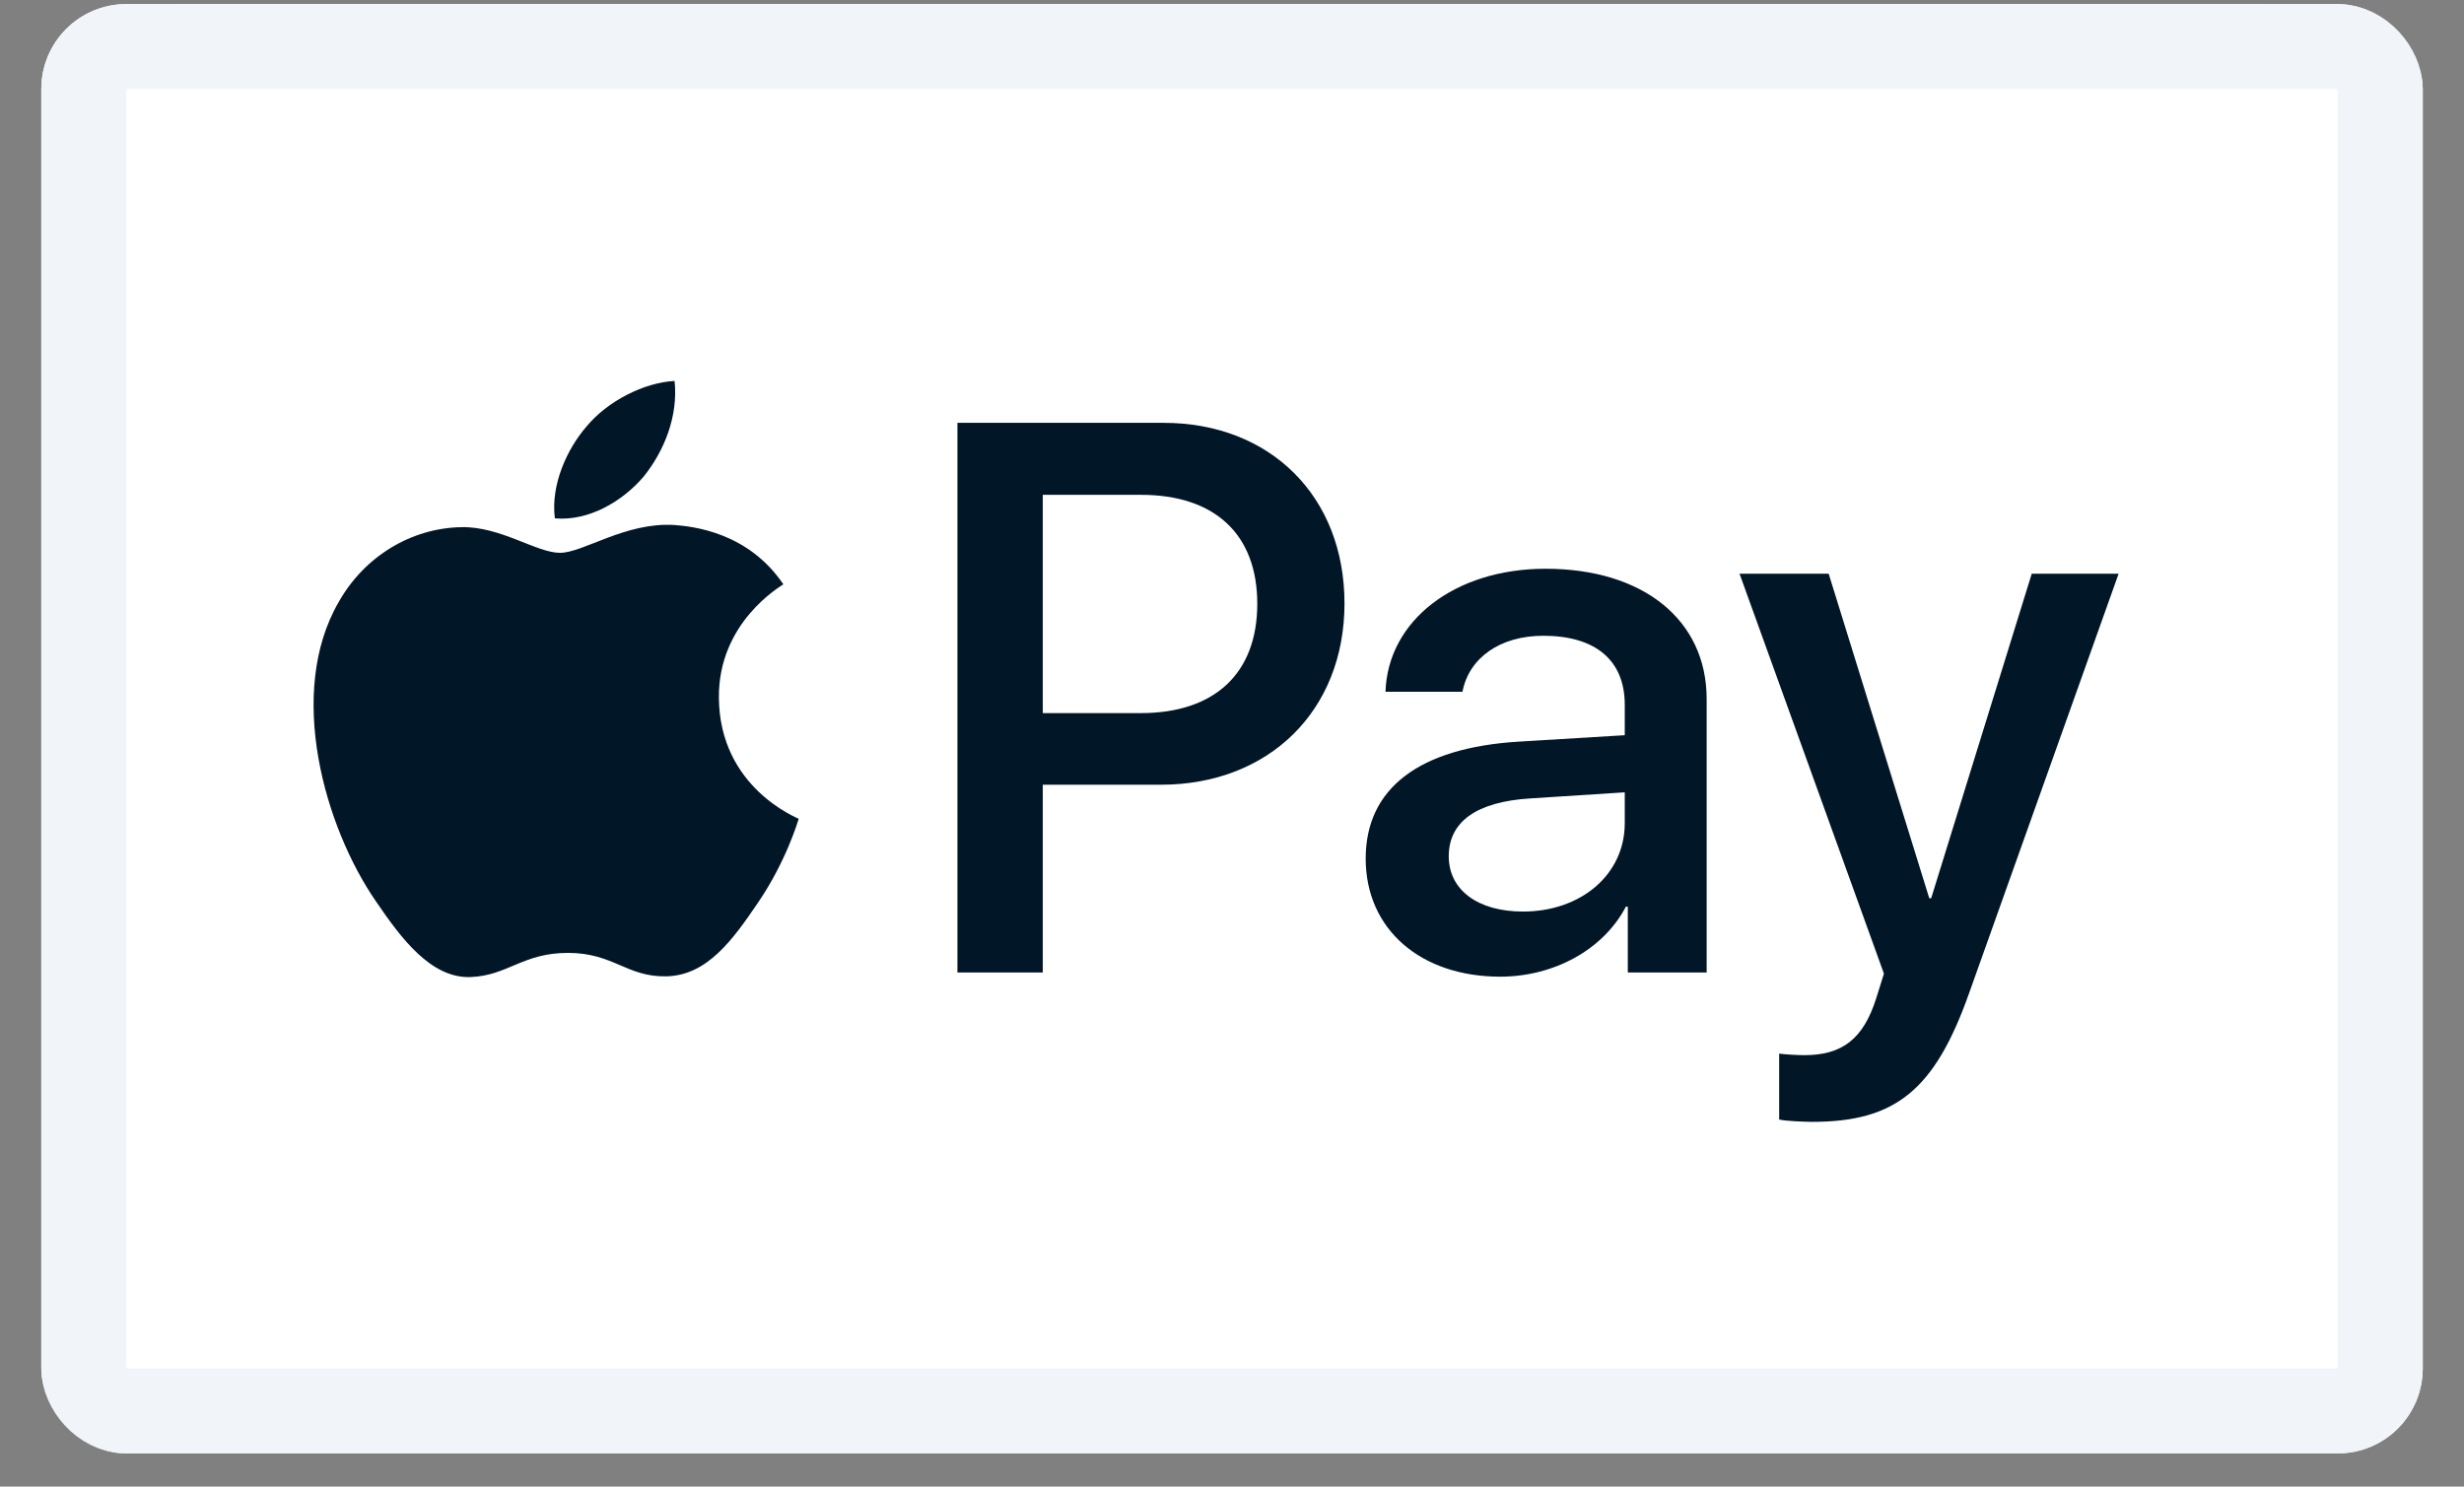 <svg width="58" height="35" viewBox="0 0 58 35" fill="none" xmlns="http://www.w3.org/2000/svg">
<rect x="0" y="0" width="58" height="35" fill="#808080" stroke="none"/>
<g clip-path="url(#clip0_1228_4666)">
<rect x="0.972" y="0.096" width="56.057" height="34.122" rx="2" fill="white"/>
<path d="M52.134 0.096L52.711 0.097C52.867 0.098 53.023 0.099 53.181 0.104C53.454 0.111 53.774 0.126 54.072 0.18C54.33 0.226 54.548 0.297 54.756 0.403C55.173 0.615 55.512 0.954 55.724 1.372C55.829 1.579 55.9 1.795 55.946 2.056C55.999 2.35 56.014 2.671 56.021 2.946C56.026 3.101 56.028 3.256 56.028 3.415C56.03 3.607 56.03 3.799 56.03 3.992V30.322C56.03 30.514 56.03 30.706 56.029 30.902C56.028 31.057 56.026 31.213 56.022 31.368C56.014 31.642 55.999 31.963 55.945 32.261C55.906 32.498 55.831 32.728 55.723 32.943C55.511 33.36 55.172 33.699 54.754 33.911C54.547 34.017 54.33 34.087 54.074 34.133C53.77 34.188 53.437 34.202 53.186 34.209C53.028 34.213 52.871 34.215 52.71 34.216C52.519 34.217 52.326 34.217 52.134 34.217H5.249C5.059 34.217 4.869 34.217 4.676 34.216C4.521 34.215 4.366 34.213 4.21 34.21C3.954 34.203 3.621 34.188 3.319 34.134C3.081 34.094 2.85 34.018 2.634 33.91C2.427 33.804 2.238 33.667 2.074 33.502C1.91 33.339 1.773 33.15 1.668 32.943C1.559 32.727 1.484 32.496 1.445 32.258C1.391 31.96 1.376 31.641 1.369 31.368C1.365 31.212 1.363 31.057 1.362 30.901L1.361 30.443V3.871L1.362 3.414C1.362 3.258 1.365 3.101 1.369 2.945C1.376 2.672 1.391 2.353 1.445 2.053C1.485 1.815 1.56 1.585 1.668 1.369C1.773 1.162 1.911 0.973 2.075 0.81C2.239 0.645 2.428 0.508 2.636 0.402C2.851 0.294 3.081 0.219 3.319 0.18C3.617 0.126 3.937 0.111 4.211 0.104C4.367 0.1 4.522 0.097 4.678 0.097L5.257 0.096H52.134" fill="white"/>
<path d="M15.153 11.218C15.637 10.613 15.966 9.8 15.879 8.969C15.171 9.004 14.306 9.436 13.805 10.042C13.355 10.561 12.958 11.408 13.061 12.204C13.857 12.273 14.652 11.807 15.153 11.218ZM15.87 12.36C14.714 12.291 13.732 13.015 13.181 13.015C12.629 13.015 11.784 12.394 10.87 12.411C9.681 12.428 8.577 13.101 7.974 14.171C6.732 16.31 7.646 19.484 8.853 21.226C9.44 22.089 10.146 23.038 11.077 23.003C11.957 22.969 12.301 22.434 13.37 22.434C14.439 22.434 14.749 23.003 15.68 22.986C16.646 22.969 17.25 22.123 17.836 21.261C18.508 20.278 18.783 19.329 18.801 19.277C18.783 19.26 16.939 18.552 16.922 16.431C16.904 14.654 18.37 13.809 18.439 13.756C17.611 12.532 16.318 12.394 15.87 12.36" fill="#011627"/>
<path d="M27.389 9.955C29.9 9.955 31.648 11.686 31.648 14.206C31.648 16.735 29.864 18.475 27.326 18.475H24.546V22.896H22.537V9.955H27.389ZM24.546 16.789H26.85C28.6 16.789 29.595 15.847 29.595 14.215C29.595 12.583 28.599 11.65 26.859 11.65H24.546V16.789ZM32.147 20.215C32.147 18.555 33.411 17.605 35.743 17.461L38.245 17.309V16.591C38.245 15.543 37.554 14.968 36.326 14.968C35.312 14.968 34.577 15.488 34.425 16.286H32.613C32.667 14.61 34.245 13.39 36.38 13.39C38.675 13.39 40.173 14.592 40.173 16.457V22.896H38.317V21.345H38.272C37.743 22.358 36.577 22.994 35.312 22.994C33.447 22.994 32.147 21.883 32.147 20.215V20.215ZM38.245 19.381V18.654L36.012 18.798C34.756 18.878 34.102 19.345 34.102 20.16C34.102 20.95 34.783 21.461 35.85 21.461C37.213 21.461 38.245 20.591 38.245 19.381V19.381ZM41.88 26.357V24.806C42.005 24.824 42.31 24.842 42.471 24.842C43.359 24.842 43.861 24.466 44.166 23.497L44.346 22.923L40.947 13.507H43.045L45.413 21.147H45.458L47.825 13.507H49.87L46.345 23.398C45.538 25.667 44.614 26.412 42.66 26.412C42.507 26.412 42.014 26.394 41.88 26.357V26.357Z" fill="#011627"/>
</g>
<rect x="1.972" y="1.096" width="54.057" height="32.122" rx="1" stroke="#F1F5F9" stroke-width="2"/>
<defs>
<clipPath id="clip0_1228_4666">
<rect x="0.972" y="0.096" width="56.057" height="34.122" rx="2" fill="white"/>
</clipPath>
</defs>
</svg>
